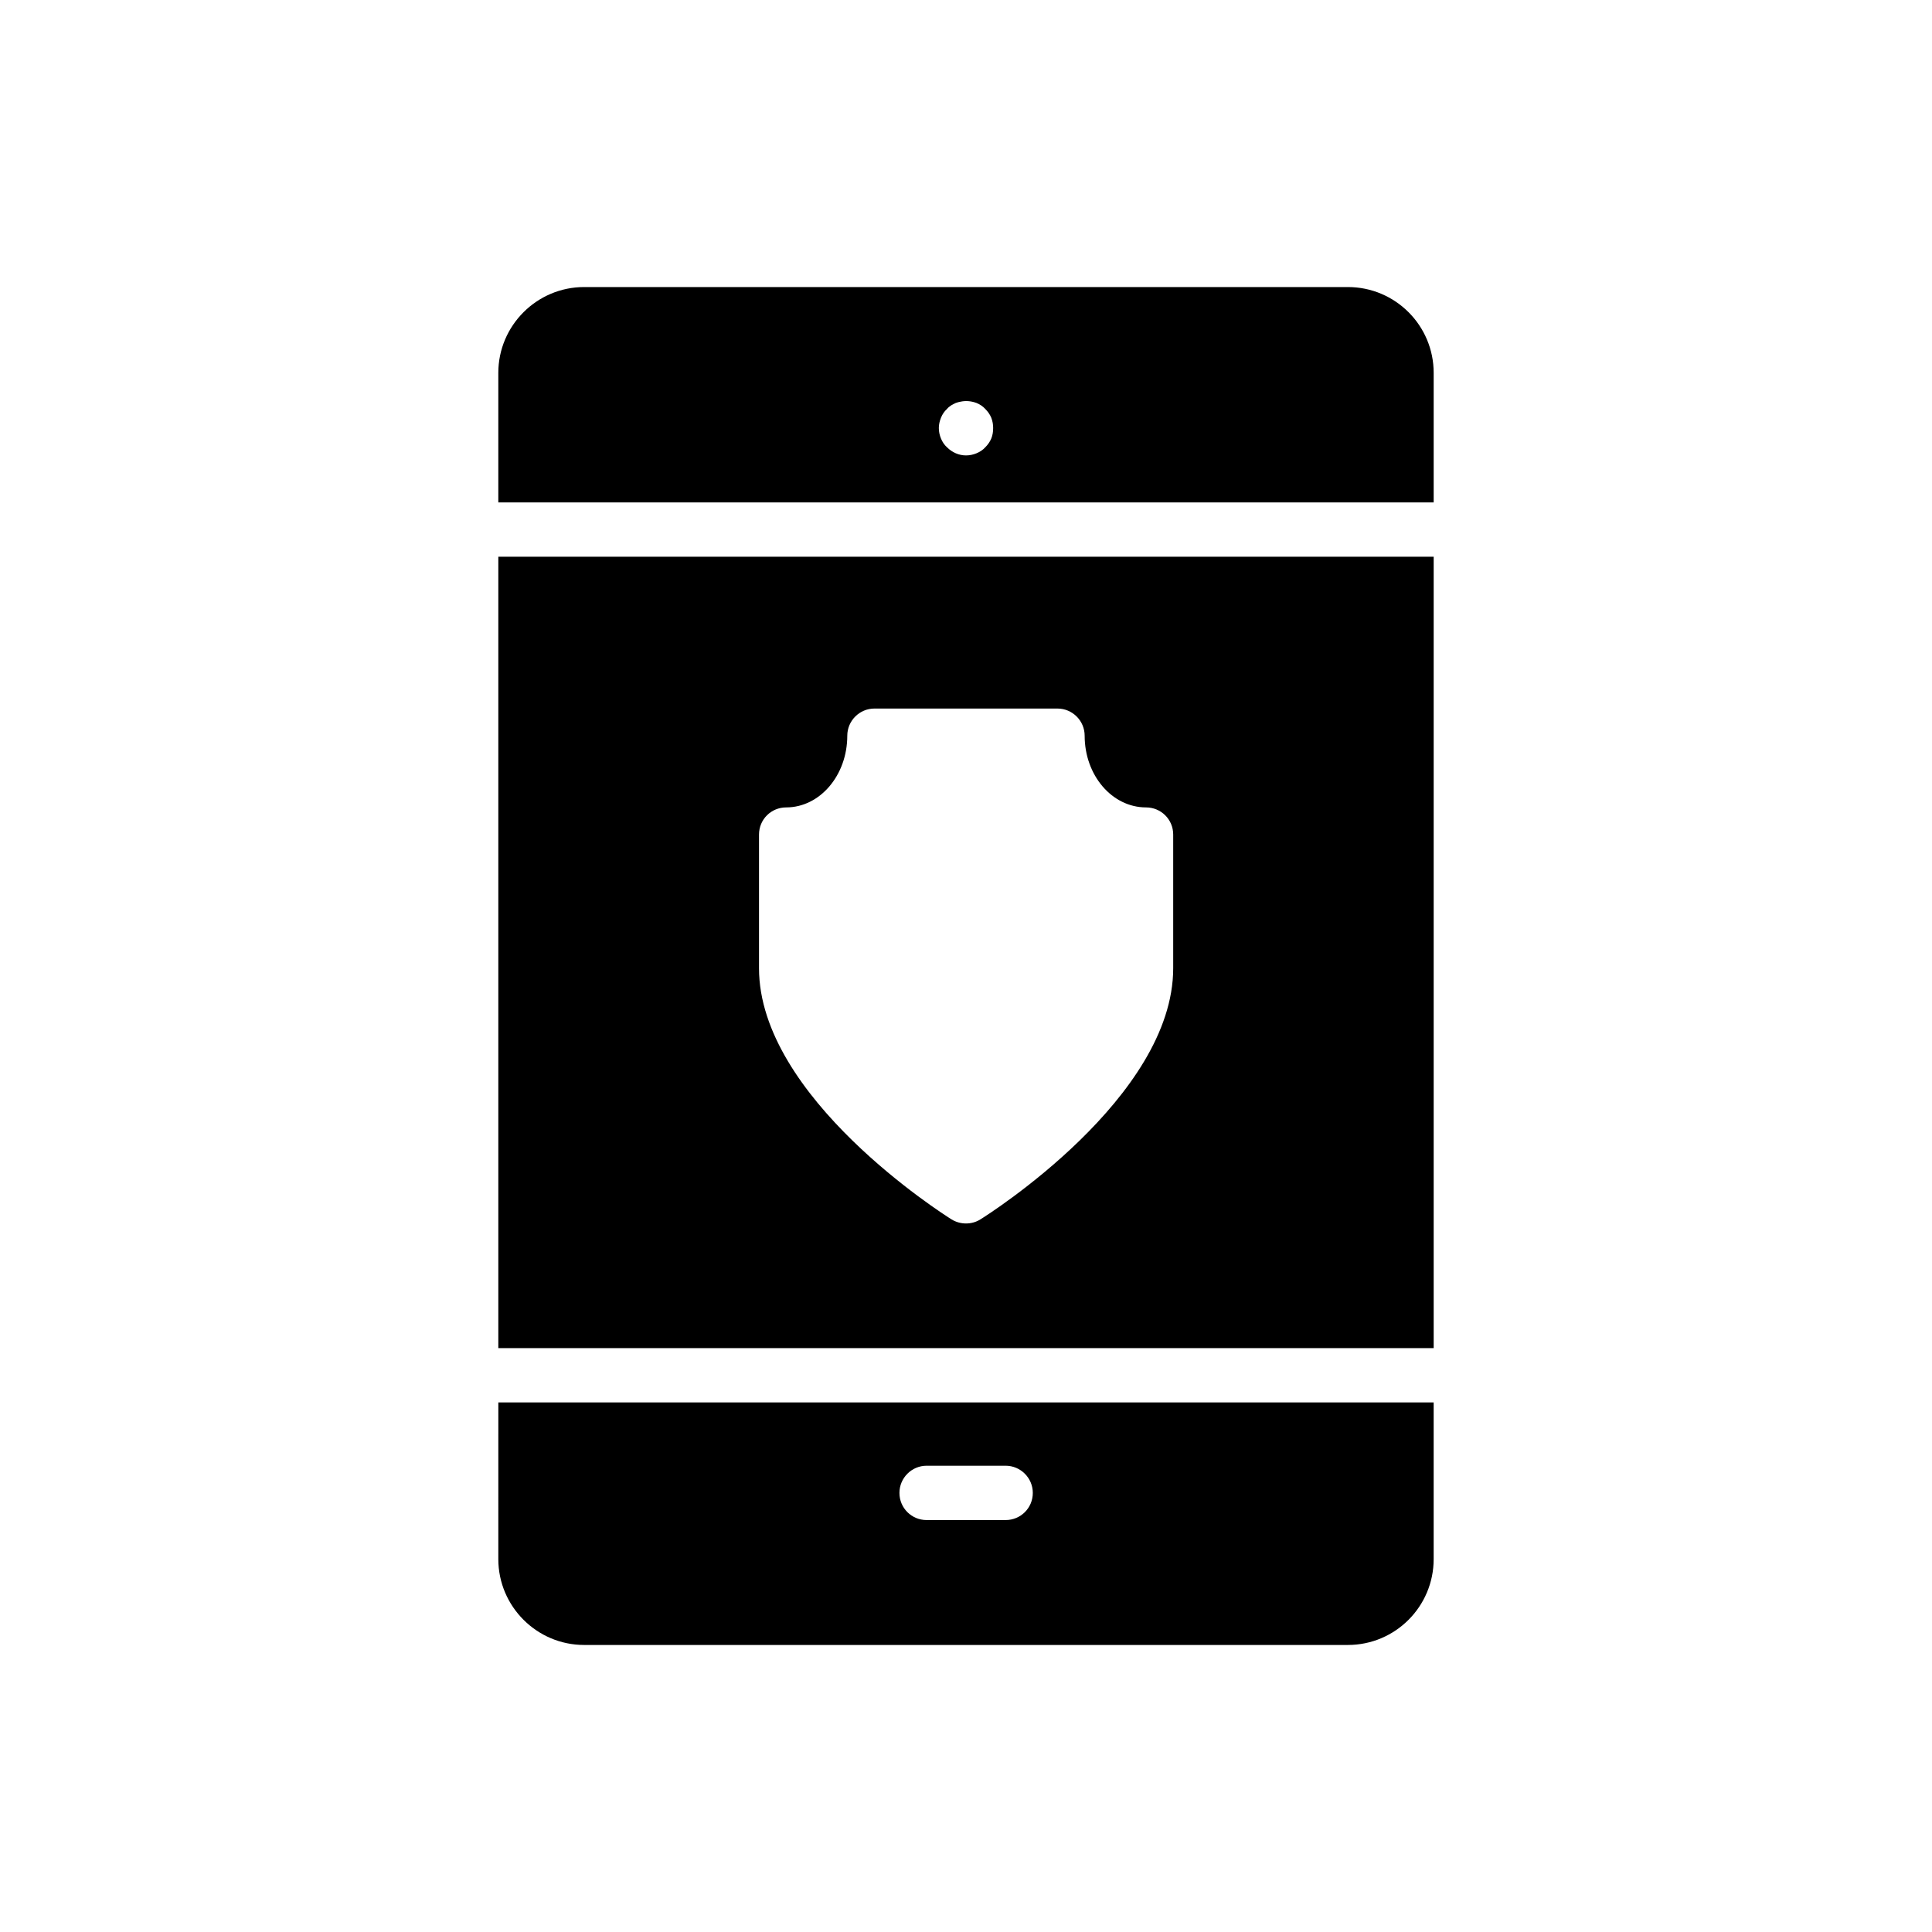 <?xml version="1.0" encoding="UTF-8"?>
<!-- Uploaded to: ICON Repo, www.svgrepo.com, Generator: ICON Repo Mixer Tools -->
<svg fill="#000000" width="800px" height="800px" version="1.1" viewBox="144 144 512 512" xmlns="http://www.w3.org/2000/svg">
 <g>
  <path d="m276.06 557.19c0 12.523 10.219 22.742 22.742 22.742h202.39c12.594 0 22.742-10.219 22.742-22.742v-41.527h-247.87zm113.5-24.758h20.945c3.957 0 7.199 3.238 7.199 7.199 0 4.031-3.238 7.199-7.199 7.199h-20.945c-3.957 0-7.199-3.168-7.199-7.199 0.004-3.961 3.242-7.199 7.199-7.199z"/>
  <path d="m501.19 220.07h-202.39c-12.523 0-22.742 10.219-22.742 22.742v34.332h247.88v-34.332c0-12.523-10.148-22.742-22.746-22.742zm-94.5 40.16c-0.359 0.863-0.934 1.656-1.582 2.305-0.648 0.719-1.441 1.223-2.305 1.582-0.863 0.359-1.801 0.574-2.805 0.574-1.871 0-3.672-0.793-5.039-2.16-0.719-0.648-1.227-1.441-1.586-2.305-0.359-0.863-0.574-1.801-0.574-2.809 0-0.938 0.215-1.801 0.574-2.734 0.359-0.863 0.863-1.656 1.586-2.305 0.289-0.359 0.648-0.648 1.078-0.934 0.359-0.215 0.793-0.434 1.223-0.648 0.434-0.145 0.863-0.289 1.367-0.359 1.367-0.289 2.809-0.145 4.176 0.359 0.863 0.359 1.656 0.863 2.305 1.582 0.648 0.648 1.223 1.441 1.582 2.305 0.359 0.938 0.504 1.801 0.504 2.734 0 1.016-0.145 1.949-0.504 2.812z"/>
  <path d="m276.06 291.54v209.73h247.88v-209.73zm178.85 109.04c0 34.258-49.012 65.281-51.102 66.574-1.152 0.719-2.449 1.078-3.816 1.078-1.297 0-2.664-0.359-3.816-1.078-2.086-1.297-51.031-32.316-51.031-66.574v-35.41c0-4.031 3.238-7.199 7.199-7.199 8.926 0 16.195-8.492 16.195-19 0-3.957 3.238-7.199 7.199-7.199h48.508c3.957 0 7.199 3.238 7.199 7.199 0 10.508 7.269 19 16.266 19 3.957 0 7.199 3.168 7.199 7.199z"/>
 </g>
</svg>
